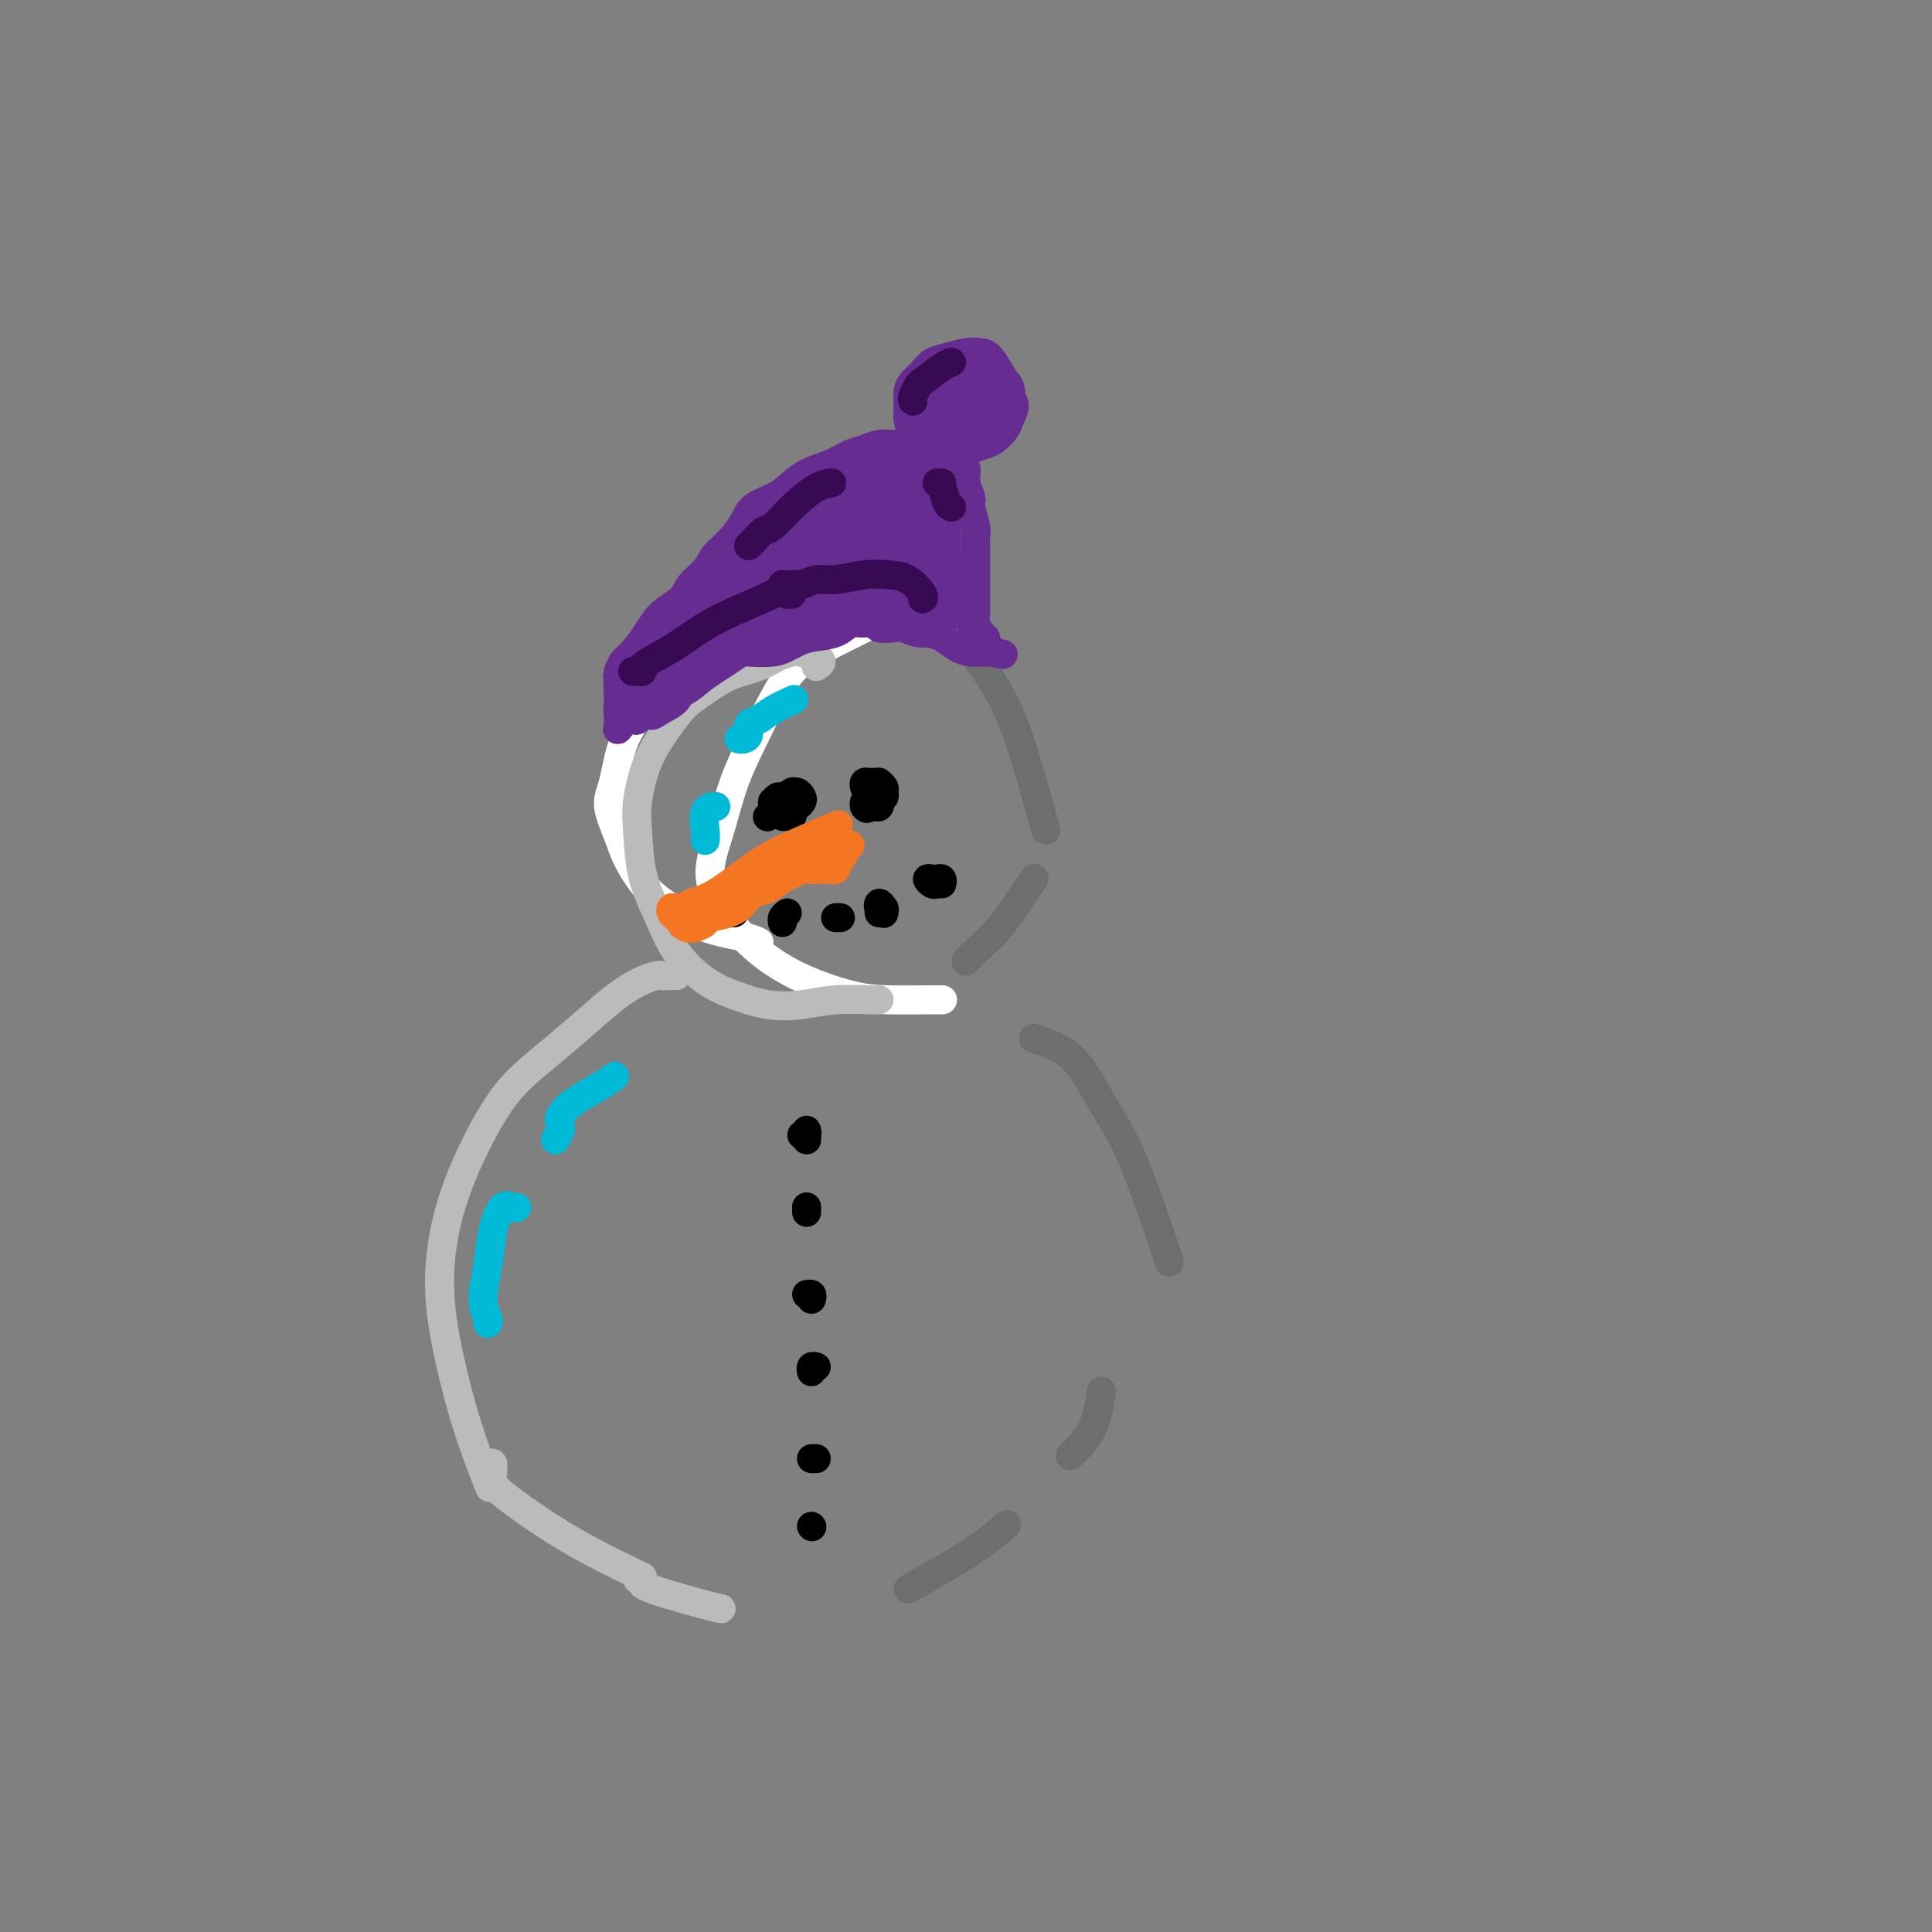 <svg viewBox='0 0 400 400' version='1.1' xmlns='http://www.w3.org/2000/svg' xmlns:xlink='http://www.w3.org/1999/xlink'><rect x="0" y="0" width="400" height="400" fill="#808080" stroke="none"/><g fill='none' stroke='#FFFFFF' stroke-width='6' stroke-linecap='round' stroke-linejoin='round'><path d='M168,126c-0.015,0.113 -0.029,0.227 0,0c0.029,-0.227 0.102,-0.794 0,-1c-0.102,-0.206 -0.378,-0.053 -1,0c-0.622,0.053 -1.588,0.004 -2,0c-0.412,-0.004 -0.269,0.035 -1,0c-0.731,-0.035 -2.334,-0.146 -4,0c-1.666,0.146 -3.393,0.547 -5,1c-1.607,0.453 -3.093,0.958 -5,2c-1.907,1.042 -4.233,2.620 -6,4c-1.767,1.380 -2.973,2.560 -4,4c-1.027,1.440 -1.874,3.138 -3,5c-1.126,1.862 -2.530,3.887 -4,6c-1.470,2.113 -3.006,4.313 -4,7c-0.994,2.687 -1.446,5.860 -2,8c-0.554,2.140 -1.210,3.247 -1,5c0.210,1.753 1.287,4.154 2,6c0.713,1.846 1.062,3.138 2,5c0.938,1.862 2.465,4.292 4,6c1.535,1.708 3.077,2.692 5,4c1.923,1.308 4.227,2.938 7,4c2.773,1.062 6.016,1.555 8,2c1.984,0.445 2.710,0.841 3,1c0.290,0.159 0.145,0.079 0,0'/><path d='M195,132c0.235,-0.334 0.469,-0.668 0,-1c-0.469,-0.332 -1.642,-0.663 -2,-1c-0.358,-0.337 0.099,-0.680 0,-1c-0.099,-0.320 -0.753,-0.617 -1,-1c-0.247,-0.383 -0.086,-0.851 0,-1c0.086,-0.149 0.096,0.022 -1,0c-1.096,-0.022 -3.297,-0.238 -5,0c-1.703,0.238 -2.909,0.931 -5,2c-2.091,1.069 -5.067,2.515 -8,4c-2.933,1.485 -5.824,3.009 -8,5c-2.176,1.991 -3.636,4.448 -5,7c-1.364,2.552 -2.632,5.198 -4,8c-1.368,2.802 -2.838,5.759 -4,9c-1.162,3.241 -2.018,6.764 -3,10c-0.982,3.236 -2.092,6.184 -2,9c0.092,2.816 1.385,5.501 3,8c1.615,2.499 3.552,4.813 6,7c2.448,2.187 5.406,4.246 9,6c3.594,1.754 7.825,3.202 11,4c3.175,0.798 5.294,0.946 8,1c2.706,0.054 5.998,0.015 8,0c2.002,-0.015 2.715,-0.004 3,0c0.285,0.004 0.143,0.002 0,0'/></g>
<g fill='none' stroke='#BABBBB' stroke-width='6' stroke-linecap='round' stroke-linejoin='round'><path d='M169,138c0.502,-0.311 1.004,-0.623 1,-1c-0.004,-0.377 -0.514,-0.820 -1,-1c-0.486,-0.180 -0.948,-0.099 -1,0c-0.052,0.099 0.305,0.215 0,0c-0.305,-0.215 -1.273,-0.760 -2,-1c-0.727,-0.240 -1.212,-0.174 -2,0c-0.788,0.174 -1.880,0.457 -3,1c-1.120,0.543 -2.270,1.346 -4,2c-1.730,0.654 -4.042,1.157 -6,2c-1.958,0.843 -3.562,2.024 -5,3c-1.438,0.976 -2.711,1.747 -4,3c-1.289,1.253 -2.592,2.986 -4,5c-1.408,2.014 -2.919,4.307 -4,7c-1.081,2.693 -1.733,5.786 -2,8c-0.267,2.214 -0.148,3.548 0,6c0.148,2.452 0.326,6.022 1,9c0.674,2.978 1.844,5.366 3,8c1.156,2.634 2.299,5.516 4,8c1.701,2.484 3.960,4.571 6,6c2.040,1.429 3.859,2.201 6,3c2.141,0.799 4.602,1.626 7,2c2.398,0.374 4.734,0.296 7,0c2.266,-0.296 4.463,-0.811 7,-1c2.537,-0.189 5.414,-0.051 7,0c1.586,0.051 1.882,0.015 2,0c0.118,-0.015 0.059,-0.007 0,0'/><path d='M140,202c-0.446,-0.000 -0.892,-0.001 -1,0c-0.108,0.001 0.121,0.002 0,0c-0.121,-0.002 -0.593,-0.007 -1,0c-0.407,0.007 -0.749,0.026 -1,0c-0.251,-0.026 -0.409,-0.098 -1,0c-0.591,0.098 -1.613,0.367 -3,1c-1.387,0.633 -3.139,1.632 -5,3c-1.861,1.368 -3.830,3.105 -6,5c-2.170,1.895 -4.542,3.949 -7,6c-2.458,2.051 -5.003,4.100 -7,6c-1.997,1.900 -3.445,3.653 -5,6c-1.555,2.347 -3.218,5.290 -5,9c-1.782,3.710 -3.682,8.186 -5,13c-1.318,4.814 -2.055,9.964 -2,15c0.055,5.036 0.901,9.958 2,15c1.099,5.042 2.450,10.204 4,15c1.550,4.796 3.300,9.228 4,11c0.700,1.772 0.350,0.886 0,0'/><path d='M101,303c0.426,-0.095 0.853,-0.190 1,0c0.147,0.190 0.016,0.664 0,1c-0.016,0.336 0.083,0.535 0,1c-0.083,0.465 -0.346,1.197 0,2c0.346,0.803 1.303,1.676 3,3c1.697,1.324 4.135,3.097 7,5c2.865,1.903 6.156,3.935 10,6c3.844,2.065 8.241,4.161 10,5c1.759,0.839 0.879,0.419 0,0'/><path d='M132,327c0.472,-0.087 0.944,-0.175 1,0c0.056,0.175 -0.303,0.611 0,1c0.303,0.389 1.269,0.731 2,1c0.731,0.269 1.227,0.464 3,1c1.773,0.536 4.824,1.414 7,2c2.176,0.586 3.479,0.882 4,1c0.521,0.118 0.261,0.059 0,0'/></g>
<g fill='none' stroke='#00BAD8' stroke-width='6' stroke-linecap='round' stroke-linejoin='round'><path d='M115,236c0.407,-0.774 0.815,-1.547 1,-2c0.185,-0.453 0.148,-0.584 0,-1c-0.148,-0.416 -0.407,-1.117 0,-2c0.407,-0.883 1.480,-1.948 3,-3c1.520,-1.052 3.486,-2.091 5,-3c1.514,-0.909 2.575,-1.688 3,-2c0.425,-0.312 0.212,-0.156 0,0'/><path d='M107,250c-0.251,0.108 -0.503,0.216 -1,0c-0.497,-0.216 -1.240,-0.755 -2,0c-0.760,0.755 -1.538,2.805 -2,5c-0.462,2.195 -0.607,4.536 -1,7c-0.393,2.464 -1.033,5.052 -1,7c0.033,1.948 0.740,3.255 1,4c0.260,0.745 0.074,0.927 0,1c-0.074,0.073 -0.037,0.036 0,0'/><path d='M153,153c0.297,0.057 0.595,0.115 1,0c0.405,-0.115 0.919,-0.402 1,-1c0.081,-0.598 -0.269,-1.505 0,-2c0.269,-0.495 1.158,-0.577 2,-1c0.842,-0.423 1.638,-1.185 3,-2c1.362,-0.815 3.290,-1.681 4,-2c0.710,-0.319 0.203,-0.091 0,0c-0.203,0.091 -0.101,0.046 0,0'/><path d='M146,174c0.060,-0.423 0.119,-0.845 0,-2c-0.119,-1.155 -0.417,-3.042 0,-4c0.417,-0.958 1.548,-0.988 2,-1c0.452,-0.012 0.226,-0.006 0,0'/></g>
<g fill='none' stroke='#000000' stroke-width='6' stroke-linecap='round' stroke-linejoin='round'><path d='M162,165c-0.307,0.420 -0.615,0.841 -1,1c-0.385,0.159 -0.848,0.058 -1,0c-0.152,-0.058 0.005,-0.072 0,0c-0.005,0.072 -0.174,0.230 0,0c0.174,-0.230 0.690,-0.847 1,-1c0.310,-0.153 0.412,0.158 1,0c0.588,-0.158 1.661,-0.786 2,-1c0.339,-0.214 -0.055,-0.016 0,0c0.055,0.016 0.561,-0.151 1,0c0.439,0.151 0.812,0.619 1,1c0.188,0.381 0.191,0.676 0,1c-0.191,0.324 -0.577,0.676 -1,1c-0.423,0.324 -0.884,0.620 -1,1c-0.116,0.380 0.112,0.844 0,1c-0.112,0.156 -0.566,0.004 -1,0c-0.434,-0.004 -0.848,0.140 -1,0c-0.152,-0.140 -0.041,-0.563 0,-1c0.041,-0.437 0.011,-0.888 0,-1c-0.011,-0.112 -0.003,0.114 0,0c0.003,-0.114 0.001,-0.569 0,-1c-0.001,-0.431 -0.000,-0.837 0,-1c0.000,-0.163 0.000,-0.081 0,0'/><path d='M164,167c-0.372,0.032 -0.744,0.065 -1,0c-0.256,-0.065 -0.394,-0.227 -1,0c-0.606,0.227 -1.678,0.844 -2,1c-0.322,0.156 0.106,-0.150 0,0c-0.106,0.150 -0.744,0.757 -1,1c-0.256,0.243 -0.128,0.121 0,0'/><path d='M179,163c-0.091,-0.423 -0.182,-0.845 0,-1c0.182,-0.155 0.636,-0.042 1,0c0.364,0.042 0.637,0.014 1,0c0.363,-0.014 0.815,-0.015 1,0c0.185,0.015 0.103,0.047 0,0c-0.103,-0.047 -0.228,-0.171 0,0c0.228,0.171 0.807,0.637 1,1c0.193,0.363 -0.000,0.623 0,1c0.000,0.377 0.193,0.871 0,1c-0.193,0.129 -0.774,-0.108 -1,0c-0.226,0.108 -0.099,0.562 0,1c0.099,0.438 0.170,0.861 0,1c-0.170,0.139 -0.581,-0.004 -1,0c-0.419,0.004 -0.845,0.156 -1,0c-0.155,-0.156 -0.039,-0.620 0,-1c0.039,-0.380 0.000,-0.676 0,-1c-0.000,-0.324 0.037,-0.676 0,-1c-0.037,-0.324 -0.150,-0.620 0,-1c0.150,-0.380 0.562,-0.845 1,-1c0.438,-0.155 0.903,-0.000 1,0c0.097,0.000 -0.174,-0.155 0,0c0.174,0.155 0.794,0.620 1,1c0.206,0.380 -0.000,0.676 0,1c0.000,0.324 0.207,0.675 0,1c-0.207,0.325 -0.829,0.623 -1,1c-0.171,0.377 0.108,0.832 0,1c-0.108,0.168 -0.602,0.048 -1,0c-0.398,-0.048 -0.699,-0.024 -1,0'/><path d='M180,167c-0.540,0.762 -0.891,0.165 -1,0c-0.109,-0.165 0.022,0.100 0,0c-0.022,-0.100 -0.198,-0.565 0,-1c0.198,-0.435 0.771,-0.838 1,-1c0.229,-0.162 0.115,-0.081 0,0'/><path d='M151,188c0.000,0.000 0.000,0.000 0,0c0.000,0.000 0.000,0.000 0,0'/><path d='M151,189c-0.111,0.000 -0.222,0.000 0,0c0.222,0.000 0.778,0.000 1,0c0.222,0.000 0.111,0.000 0,0'/><path d='M163,189c-0.422,0.311 -0.844,0.622 -1,1c-0.156,0.378 -0.044,0.822 0,1c0.044,0.178 0.022,0.089 0,0'/><path d='M173,190c0.417,0.000 0.833,0.000 1,0c0.167,0.000 0.083,0.000 0,0'/><path d='M182,189c0.000,0.000 0.000,0.000 0,0c0.000,0.000 0.000,0.000 0,0'/><path d='M183,188c-0.392,-0.544 -0.785,-1.088 -1,-1c-0.215,0.088 -0.254,0.807 0,1c0.254,0.193 0.799,-0.140 1,0c0.201,0.140 0.057,0.754 0,1c-0.057,0.246 -0.029,0.123 0,0'/><path d='M195,183c-0.346,-0.030 -0.693,-0.060 -1,0c-0.307,0.060 -0.576,0.211 -1,0c-0.424,-0.211 -1.003,-0.785 -1,-1c0.003,-0.215 0.589,-0.071 1,0c0.411,0.071 0.646,0.071 1,0c0.354,-0.071 0.826,-0.211 1,0c0.174,0.211 0.050,0.775 0,1c-0.050,0.225 -0.025,0.113 0,0'/><path d='M166,235c0.423,0.136 0.845,0.271 1,0c0.155,-0.271 0.041,-0.949 0,-1c-0.041,-0.051 -0.011,0.525 0,1c0.011,0.475 0.003,0.850 0,1c-0.003,0.150 -0.002,0.075 0,0'/><path d='M167,250c0.000,-0.111 0.000,-0.222 0,0c0.000,0.222 0.000,0.778 0,1c0.000,0.222 0.000,0.111 0,0'/><path d='M168,269c0.111,-0.422 0.222,-0.844 0,-1c-0.222,-0.156 -0.778,-0.044 -1,0c-0.222,0.044 -0.111,0.022 0,0'/><path d='M169,283c-0.422,-0.111 -0.844,-0.222 -1,0c-0.156,0.222 -0.044,0.778 0,1c0.044,0.222 0.022,0.111 0,0'/><path d='M168,302c0.417,0.000 0.833,0.000 1,0c0.167,0.000 0.083,0.000 0,0'/><path d='M168,316c0.000,0.000 0.100,0.100 0.1,0.1'/></g>
<g fill='none' stroke='#6D6E70' stroke-width='6' stroke-linecap='round' stroke-linejoin='round'><path d='M214,215c2.839,0.888 5.679,1.776 8,4c2.321,2.224 4.125,5.784 6,9c1.875,3.216 3.822,6.089 6,11c2.178,4.911 4.586,11.861 6,16c1.414,4.139 1.832,5.468 2,6c0.168,0.532 0.084,0.266 0,0'/><path d='M228,288c-0.400,2.822 -0.800,5.644 -2,8c-1.200,2.356 -3.200,4.244 -4,5c-0.800,0.756 -0.400,0.378 0,0'/><path d='M192,131c1.246,0.242 2.492,0.485 4,1c1.508,0.515 3.277,1.304 5,3c1.723,1.696 3.400,4.300 5,7c1.600,2.700 3.123,5.496 5,11c1.877,5.504 4.108,13.715 5,17c0.892,3.285 0.446,1.642 0,0'/><path d='M188,329c2.202,-1.244 4.405,-2.488 7,-4c2.595,-1.512 5.583,-3.292 8,-5c2.417,-1.708 4.262,-3.345 5,-4c0.738,-0.655 0.369,-0.327 0,0'/><path d='M200,199c0.951,-1.003 1.901,-2.006 3,-3c1.099,-0.994 2.346,-1.978 4,-4c1.654,-2.022 3.715,-5.083 5,-7c1.285,-1.917 1.796,-2.691 2,-3c0.204,-0.309 0.102,-0.155 0,0'/></g>
<g fill='none' stroke='#F47623' stroke-width='6' stroke-linecap='round' stroke-linejoin='round'><path d='M165,178c0.025,-0.310 0.050,-0.620 0,-1c-0.050,-0.380 -0.174,-0.830 0,-1c0.174,-0.170 0.646,-0.059 1,0c0.354,0.059 0.589,0.067 1,0c0.411,-0.067 0.997,-0.210 1,0c0.003,0.210 -0.575,0.774 -1,1c-0.425,0.226 -0.695,0.116 -1,0c-0.305,-0.116 -0.644,-0.238 -1,0c-0.356,0.238 -0.728,0.836 -1,1c-0.272,0.164 -0.444,-0.107 -1,0c-0.556,0.107 -1.497,0.592 -2,1c-0.503,0.408 -0.567,0.739 -1,1c-0.433,0.261 -1.233,0.451 -2,1c-0.767,0.549 -1.500,1.457 -2,2c-0.500,0.543 -0.768,0.723 -1,1c-0.232,0.277 -0.429,0.652 -1,1c-0.571,0.348 -1.515,0.668 -2,1c-0.485,0.332 -0.512,0.677 -1,1c-0.488,0.323 -1.436,0.623 -2,1c-0.564,0.377 -0.742,0.832 -1,1c-0.258,0.168 -0.594,0.049 -1,0c-0.406,-0.049 -0.882,-0.027 -1,0c-0.118,0.027 0.123,0.059 0,0c-0.123,-0.059 -0.610,-0.208 -1,0c-0.390,0.208 -0.683,0.774 -1,1c-0.317,0.226 -0.659,0.113 -1,0'/><path d='M143,190c-3.659,2.408 -0.805,1.427 0,1c0.805,-0.427 -0.439,-0.300 -1,0c-0.561,0.300 -0.439,0.772 0,1c0.439,0.228 1.196,0.213 2,0c0.804,-0.213 1.657,-0.624 2,-1c0.343,-0.376 0.178,-0.715 1,-1c0.822,-0.285 2.633,-0.514 4,-1c1.367,-0.486 2.292,-1.229 3,-2c0.708,-0.771 1.201,-1.569 2,-2c0.799,-0.431 1.904,-0.494 3,-1c1.096,-0.506 2.181,-1.456 3,-2c0.819,-0.544 1.370,-0.682 2,-1c0.630,-0.318 1.339,-0.816 2,-1c0.661,-0.184 1.272,-0.052 2,0c0.728,0.052 1.571,0.026 2,0c0.429,-0.026 0.445,-0.052 1,0c0.555,0.052 1.650,0.182 2,0c0.350,-0.182 -0.045,-0.676 0,-1c0.045,-0.324 0.532,-0.479 1,-1c0.468,-0.521 0.919,-1.408 1,-2c0.081,-0.592 -0.209,-0.890 0,-1c0.209,-0.110 0.917,-0.031 1,0c0.083,0.031 -0.458,0.016 -1,0'/><path d='M175,175c0.375,-0.757 0.312,-0.150 0,0c-0.312,0.150 -0.874,-0.157 -1,0c-0.126,0.157 0.185,0.778 0,1c-0.185,0.222 -0.864,0.046 -1,0c-0.136,-0.046 0.272,0.039 0,0c-0.272,-0.039 -1.222,-0.203 -2,0c-0.778,0.203 -1.382,0.773 -2,1c-0.618,0.227 -1.251,0.112 -2,0c-0.749,-0.112 -1.615,-0.223 -2,0c-0.385,0.223 -0.289,0.778 -1,1c-0.711,0.222 -2.229,0.112 -3,0c-0.771,-0.112 -0.794,-0.226 -1,0c-0.206,0.226 -0.594,0.792 -1,1c-0.406,0.208 -0.830,0.060 -1,0c-0.170,-0.060 -0.085,-0.030 0,0'/><path d='M140,190c-0.399,-0.309 -0.797,-0.618 -1,-1c-0.203,-0.382 -0.210,-0.838 0,-1c0.210,-0.162 0.638,-0.031 1,0c0.362,0.031 0.657,-0.037 1,0c0.343,0.037 0.735,0.180 1,0c0.265,-0.180 0.402,-0.684 1,-1c0.598,-0.316 1.657,-0.446 3,-1c1.343,-0.554 2.969,-1.532 5,-3c2.031,-1.468 4.467,-3.427 7,-5c2.533,-1.573 5.164,-2.762 8,-4c2.836,-1.238 5.879,-2.526 7,-3c1.121,-0.474 0.320,-0.136 0,0c-0.320,0.136 -0.160,0.068 0,0'/></g>
<g fill='none' stroke='#672C91' stroke-width='6' stroke-linecap='round' stroke-linejoin='round'><path d='M131,145c-0.374,-0.149 -0.747,-0.299 -1,0c-0.253,0.299 -0.385,1.046 0,1c0.385,-0.046 1.288,-0.884 2,-1c0.712,-0.116 1.233,0.492 2,0c0.767,-0.492 1.780,-2.083 3,-3c1.220,-0.917 2.645,-1.160 4,-2c1.355,-0.840 2.638,-2.277 4,-3c1.362,-0.723 2.802,-0.733 4,-1c1.198,-0.267 2.155,-0.792 3,-1c0.845,-0.208 1.578,-0.097 3,0c1.422,0.097 3.532,0.182 5,0c1.468,-0.182 2.295,-0.631 3,-1c0.705,-0.369 1.290,-0.659 2,-1c0.710,-0.341 1.546,-0.733 3,-1c1.454,-0.267 3.525,-0.407 5,-1c1.475,-0.593 2.353,-1.637 3,-2c0.647,-0.363 1.064,-0.046 2,0c0.936,0.046 2.390,-0.180 3,0c0.610,0.180 0.375,0.766 1,1c0.625,0.234 2.110,0.117 3,0c0.890,-0.117 1.186,-0.235 2,0c0.814,0.235 2.146,0.823 3,1c0.854,0.177 1.230,-0.058 2,0c0.770,0.058 1.933,0.408 3,1c1.067,0.592 2.039,1.427 3,2c0.961,0.573 1.913,0.885 3,1c1.087,0.115 2.311,0.033 3,0c0.689,-0.033 0.845,-0.016 1,0'/><path d='M205,135c4.733,0.933 2.067,0.267 1,0c-1.067,-0.267 -0.533,-0.133 0,0'/><path d='M128,145c-0.005,0.014 -0.010,0.027 0,0c0.010,-0.027 0.036,-0.096 0,-1c-0.036,-0.904 -0.135,-2.643 0,-4c0.135,-1.357 0.505,-2.330 1,-3c0.495,-0.670 1.114,-1.036 2,-2c0.886,-0.964 2.037,-2.526 3,-4c0.963,-1.474 1.738,-2.859 3,-4c1.262,-1.141 3.012,-2.037 4,-3c0.988,-0.963 1.213,-1.994 2,-3c0.787,-1.006 2.134,-1.988 3,-3c0.866,-1.012 1.250,-2.053 2,-3c0.750,-0.947 1.866,-1.800 3,-3c1.134,-1.200 2.287,-2.748 3,-4c0.713,-1.252 0.987,-2.208 2,-3c1.013,-0.792 2.764,-1.420 4,-2c1.236,-0.580 1.958,-1.111 3,-2c1.042,-0.889 2.403,-2.137 4,-3c1.597,-0.863 3.429,-1.342 5,-2c1.571,-0.658 2.880,-1.497 4,-2c1.120,-0.503 2.051,-0.671 3,-1c0.949,-0.329 1.917,-0.820 3,-1c1.083,-0.180 2.282,-0.048 3,0c0.718,0.048 0.955,0.013 2,0c1.045,-0.013 2.897,-0.003 4,0c1.103,0.003 1.458,0.001 2,0c0.542,-0.001 1.271,-0.000 2,0'/><path d='M195,92c3.056,-0.113 1.196,0.605 1,1c-0.196,0.395 1.272,0.466 2,1c0.728,0.534 0.716,1.530 1,2c0.284,0.470 0.865,0.413 1,1c0.135,0.587 -0.174,1.819 0,3c0.174,1.181 0.831,2.310 1,3c0.169,0.690 -0.151,0.939 0,2c0.151,1.061 0.773,2.934 1,4c0.227,1.066 0.061,1.325 0,2c-0.061,0.675 -0.016,1.767 0,3c0.016,1.233 0.003,2.609 0,4c-0.003,1.391 0.003,2.797 0,4c-0.003,1.203 -0.015,2.202 0,3c0.015,0.798 0.055,1.395 0,2c-0.055,0.605 -0.207,1.219 0,2c0.207,0.781 0.773,1.731 1,2c0.227,0.269 0.115,-0.141 0,0c-0.115,0.141 -0.234,0.834 0,1c0.234,0.166 0.820,-0.196 1,0c0.180,0.196 -0.046,0.950 0,1c0.046,0.050 0.363,-0.606 0,-1c-0.363,-0.394 -1.406,-0.528 -2,-1c-0.594,-0.472 -0.739,-1.281 -1,-2c-0.261,-0.719 -0.637,-1.347 -1,-2c-0.363,-0.653 -0.713,-1.330 -1,-2c-0.287,-0.670 -0.511,-1.334 -1,-2c-0.489,-0.666 -1.245,-1.333 -2,-2'/><path d='M196,121c-1.424,-2.349 -1.484,-2.721 -2,-3c-0.516,-0.279 -1.488,-0.466 -2,-1c-0.512,-0.534 -0.563,-1.413 -1,-2c-0.437,-0.587 -1.261,-0.880 -2,-1c-0.739,-0.120 -1.395,-0.068 -2,0c-0.605,0.068 -1.161,0.152 -2,0c-0.839,-0.152 -1.961,-0.540 -3,-1c-1.039,-0.460 -1.994,-0.992 -3,-1c-1.006,-0.008 -2.063,0.507 -4,1c-1.937,0.493 -4.756,0.963 -7,2c-2.244,1.037 -3.914,2.641 -6,4c-2.086,1.359 -4.587,2.474 -7,4c-2.413,1.526 -4.736,3.463 -7,5c-2.264,1.537 -4.467,2.674 -6,4c-1.533,1.326 -2.394,2.840 -3,4c-0.606,1.160 -0.957,1.967 -1,2c-0.043,0.033 0.220,-0.707 1,-1c0.780,-0.293 2.076,-0.139 3,-1c0.924,-0.861 1.477,-2.736 2,-4c0.523,-1.264 1.015,-1.916 2,-3c0.985,-1.084 2.462,-2.601 4,-4c1.538,-1.399 3.136,-2.680 5,-4c1.864,-1.320 3.994,-2.680 6,-4c2.006,-1.320 3.889,-2.599 6,-4c2.111,-1.401 4.450,-2.925 6,-4c1.550,-1.075 2.312,-1.700 3,-2c0.688,-0.300 1.300,-0.273 1,0c-0.300,0.273 -1.514,0.792 -3,2c-1.486,1.208 -3.243,3.104 -5,5'/><path d='M169,114c-1.957,1.758 -3.351,2.654 -5,4c-1.649,1.346 -3.553,3.141 -6,5c-2.447,1.859 -5.437,3.783 -8,5c-2.563,1.217 -4.700,1.727 -6,2c-1.300,0.273 -1.762,0.311 -2,0c-0.238,-0.311 -0.253,-0.970 0,-2c0.253,-1.030 0.775,-2.433 2,-4c1.225,-1.567 3.153,-3.300 5,-5c1.847,-1.700 3.615,-3.367 6,-5c2.385,-1.633 5.389,-3.233 8,-5c2.611,-1.767 4.830,-3.702 7,-5c2.170,-1.298 4.291,-1.961 6,-3c1.709,-1.039 3.007,-2.456 4,-3c0.993,-0.544 1.682,-0.215 2,0c0.318,0.215 0.267,0.317 0,1c-0.267,0.683 -0.749,1.947 -2,3c-1.251,1.053 -3.269,1.894 -5,3c-1.731,1.106 -3.173,2.477 -5,4c-1.827,1.523 -4.039,3.198 -6,4c-1.961,0.802 -3.670,0.732 -5,1c-1.330,0.268 -2.281,0.874 -3,1c-0.719,0.126 -1.207,-0.227 -1,-1c0.207,-0.773 1.107,-1.966 2,-3c0.893,-1.034 1.778,-1.909 3,-3c1.222,-1.091 2.782,-2.398 5,-4c2.218,-1.602 5.093,-3.500 8,-5c2.907,-1.500 5.845,-2.601 8,-3c2.155,-0.399 3.526,-0.097 5,0c1.474,0.097 3.051,-0.012 4,0c0.949,0.012 1.271,0.146 1,1c-0.271,0.854 -1.136,2.427 -2,4'/><path d='M189,101c-0.666,1.481 -1.832,2.685 -3,4c-1.168,1.315 -2.338,2.743 -4,4c-1.662,1.257 -3.817,2.343 -5,3c-1.183,0.657 -1.394,0.885 -2,1c-0.606,0.115 -1.606,0.116 -2,0c-0.394,-0.116 -0.182,-0.350 0,-1c0.182,-0.650 0.335,-1.718 1,-3c0.665,-1.282 1.841,-2.780 3,-4c1.159,-1.220 2.300,-2.164 3,-3c0.700,-0.836 0.958,-1.565 2,-2c1.042,-0.435 2.868,-0.578 4,-1c1.132,-0.422 1.570,-1.124 2,-1c0.430,0.124 0.854,1.074 1,2c0.146,0.926 0.016,1.827 0,3c-0.016,1.173 0.084,2.618 0,4c-0.084,1.382 -0.352,2.702 -1,4c-0.648,1.298 -1.677,2.574 -2,3c-0.323,0.426 0.060,0.000 0,0c-0.060,-0.000 -0.564,0.425 -1,0c-0.436,-0.425 -0.805,-1.700 -1,-3c-0.195,-1.300 -0.217,-2.626 0,-4c0.217,-1.374 0.674,-2.796 1,-4c0.326,-1.204 0.521,-2.191 1,-3c0.479,-0.809 1.242,-1.441 2,-2c0.758,-0.559 1.509,-1.045 2,-1c0.491,0.045 0.720,0.622 1,1c0.280,0.378 0.611,0.557 1,1c0.389,0.443 0.836,1.150 1,2c0.164,0.850 0.044,1.844 0,3c-0.044,1.156 -0.013,2.473 0,4c0.013,1.527 0.006,3.263 0,5'/><path d='M193,113c-0.161,2.464 -0.565,2.623 -1,3c-0.435,0.377 -0.901,0.972 -1,1c-0.099,0.028 0.170,-0.513 0,-1c-0.170,-0.487 -0.779,-0.922 -1,-2c-0.221,-1.078 -0.055,-2.800 0,-4c0.055,-1.200 -0.000,-1.878 0,-3c0.000,-1.122 0.056,-2.688 0,-4c-0.056,-1.312 -0.222,-2.372 0,-3c0.222,-0.628 0.834,-0.826 1,-1c0.166,-0.174 -0.113,-0.324 0,0c0.113,0.324 0.620,1.122 1,2c0.380,0.878 0.635,1.834 1,3c0.365,1.166 0.841,2.540 1,4c0.159,1.460 0.000,3.004 0,4c-0.000,0.996 0.159,1.444 0,2c-0.159,0.556 -0.634,1.220 -1,2c-0.366,0.780 -0.622,1.677 -1,2c-0.378,0.323 -0.878,0.073 -1,0c-0.122,-0.073 0.136,0.033 0,0c-0.136,-0.033 -0.664,-0.205 -1,0c-0.336,0.205 -0.478,0.786 -1,1c-0.522,0.214 -1.424,0.061 -2,0c-0.576,-0.061 -0.825,-0.032 -1,0c-0.175,0.032 -0.277,0.065 -1,0c-0.723,-0.065 -2.066,-0.228 -3,0c-0.934,0.228 -1.457,0.846 -2,1c-0.543,0.154 -1.104,-0.154 -2,0c-0.896,0.154 -2.126,0.772 -3,1c-0.874,0.228 -1.393,0.065 -2,0c-0.607,-0.065 -1.304,-0.033 -2,0'/><path d='M171,121c-3.516,0.529 -1.306,-0.647 0,-1c1.306,-0.353 1.707,0.119 2,0c0.293,-0.119 0.477,-0.829 1,-1c0.523,-0.171 1.383,0.195 2,0c0.617,-0.195 0.991,-0.953 1,-1c0.009,-0.047 -0.346,0.616 -1,1c-0.654,0.384 -1.608,0.488 -3,1c-1.392,0.512 -3.221,1.433 -5,2c-1.779,0.567 -3.509,0.779 -5,1c-1.491,0.221 -2.745,0.450 -4,1c-1.255,0.550 -2.513,1.422 -3,2c-0.487,0.578 -0.202,0.861 0,1c0.202,0.139 0.323,0.132 1,0c0.677,-0.132 1.910,-0.389 3,-1c1.090,-0.611 2.035,-1.577 3,-2c0.965,-0.423 1.948,-0.305 3,-1c1.052,-0.695 2.172,-2.205 3,-3c0.828,-0.795 1.363,-0.877 2,-1c0.637,-0.123 1.374,-0.289 1,0c-0.374,0.289 -1.861,1.033 -3,2c-1.139,0.967 -1.931,2.157 -3,3c-1.069,0.843 -2.413,1.339 -4,2c-1.587,0.661 -3.415,1.486 -5,2c-1.585,0.514 -2.928,0.715 -4,1c-1.072,0.285 -1.873,0.654 -3,1c-1.127,0.346 -2.580,0.670 -4,1c-1.420,0.330 -2.805,0.666 -4,1c-1.195,0.334 -2.198,0.667 -3,1c-0.802,0.333 -1.401,0.667 -2,1'/><path d='M137,134c-6.790,2.670 -3.767,1.346 -3,1c0.767,-0.346 -0.724,0.286 -2,1c-1.276,0.714 -2.336,1.512 -3,2c-0.664,0.488 -0.931,0.668 -1,1c-0.069,0.332 0.061,0.818 0,1c-0.061,0.182 -0.314,0.060 0,0c0.314,-0.060 1.196,-0.058 2,0c0.804,0.058 1.529,0.172 2,0c0.471,-0.172 0.688,-0.631 1,-1c0.312,-0.369 0.717,-0.650 1,-1c0.283,-0.350 0.443,-0.769 1,-1c0.557,-0.231 1.513,-0.272 2,-1c0.487,-0.728 0.507,-2.141 1,-3c0.493,-0.859 1.461,-1.164 2,-2c0.539,-0.836 0.650,-2.205 1,-3c0.350,-0.795 0.939,-1.017 1,-1c0.061,0.017 -0.406,0.274 -1,1c-0.594,0.726 -1.316,1.923 -2,3c-0.684,1.077 -1.329,2.036 -2,3c-0.671,0.964 -1.368,1.933 -2,3c-0.632,1.067 -1.201,2.231 -2,3c-0.799,0.769 -1.830,1.143 -2,1c-0.170,-0.143 0.520,-0.804 1,-1c0.480,-0.196 0.750,0.072 1,0c0.250,-0.072 0.479,-0.483 1,-1c0.521,-0.517 1.332,-1.139 2,-2c0.668,-0.861 1.191,-1.960 2,-3c0.809,-1.040 1.905,-2.020 3,-3'/><path d='M141,131c1.618,-1.983 1.664,-2.442 2,-3c0.336,-0.558 0.964,-1.216 1,-1c0.036,0.216 -0.519,1.304 -1,2c-0.481,0.696 -0.889,0.998 -2,2c-1.111,1.002 -2.924,2.703 -4,4c-1.076,1.297 -1.416,2.190 -2,3c-0.584,0.810 -1.413,1.537 -2,2c-0.587,0.463 -0.931,0.663 -1,1c-0.069,0.337 0.139,0.811 0,1c-0.139,0.189 -0.625,0.092 -1,0c-0.375,-0.092 -0.640,-0.180 -1,0c-0.360,0.180 -0.814,0.629 -1,1c-0.186,0.371 -0.102,0.663 0,1c0.102,0.337 0.224,0.719 0,1c-0.224,0.281 -0.794,0.459 -1,1c-0.206,0.541 -0.050,1.443 0,2c0.050,0.557 -0.008,0.769 0,1c0.008,0.231 0.080,0.482 0,1c-0.080,0.518 -0.314,1.302 0,1c0.314,-0.302 1.176,-1.692 2,-2c0.824,-0.308 1.610,0.465 2,0c0.390,-0.465 0.383,-2.169 1,-3c0.617,-0.831 1.856,-0.790 3,-1c1.144,-0.210 2.193,-0.672 3,-1c0.807,-0.328 1.374,-0.522 2,-1c0.626,-0.478 1.313,-1.239 2,-2'/><path d='M143,141c2.681,-1.685 1.885,-0.896 2,-1c0.115,-0.104 1.141,-1.099 2,-2c0.859,-0.901 1.552,-1.706 2,-2c0.448,-0.294 0.653,-0.076 1,0c0.347,0.076 0.837,0.009 1,0c0.163,-0.009 -0.001,0.039 0,0c0.001,-0.039 0.167,-0.166 0,0c-0.167,0.166 -0.668,0.624 -1,1c-0.332,0.376 -0.497,0.671 -1,1c-0.503,0.329 -1.345,0.693 -2,1c-0.655,0.307 -1.124,0.558 -2,1c-0.876,0.442 -2.160,1.075 -3,2c-0.840,0.925 -1.236,2.141 -2,3c-0.764,0.859 -1.897,1.360 -3,2c-1.103,0.640 -2.177,1.418 -2,1c0.177,-0.418 1.606,-2.033 3,-3c1.394,-0.967 2.752,-1.285 4,-2c1.248,-0.715 2.385,-1.827 4,-3c1.615,-1.173 3.709,-2.408 6,-4c2.291,-1.592 4.779,-3.541 7,-5c2.221,-1.459 4.173,-2.430 6,-3c1.827,-0.570 3.527,-0.741 5,-1c1.473,-0.259 2.717,-0.606 4,-1c1.283,-0.394 2.605,-0.835 3,-1c0.395,-0.165 -0.139,-0.055 0,0c0.139,0.055 0.949,0.056 1,0c0.051,-0.056 -0.656,-0.170 -1,0c-0.344,0.170 -0.323,0.623 -1,1c-0.677,0.377 -2.050,0.679 -3,1c-0.950,0.321 -1.475,0.660 -2,1'/><path d='M171,128c-1.447,0.647 -2.064,0.765 -3,1c-0.936,0.235 -2.191,0.588 -3,1c-0.809,0.412 -1.173,0.884 -2,1c-0.827,0.116 -2.116,-0.123 -2,0c0.116,0.123 1.637,0.607 3,0c1.363,-0.607 2.568,-2.307 4,-3c1.432,-0.693 3.092,-0.379 5,-1c1.908,-0.621 4.063,-2.176 6,-3c1.937,-0.824 3.656,-0.915 5,-1c1.344,-0.085 2.315,-0.163 3,0c0.685,0.163 1.085,0.565 1,1c-0.085,0.435 -0.655,0.901 -1,1c-0.345,0.099 -0.464,-0.169 -1,0c-0.536,0.169 -1.488,0.774 -2,1c-0.512,0.226 -0.584,0.071 -1,0c-0.416,-0.071 -1.177,-0.058 -1,0c0.177,0.058 1.293,0.161 2,0c0.707,-0.161 1.005,-0.586 2,-1c0.995,-0.414 2.688,-0.819 4,-1c1.312,-0.181 2.244,-0.140 3,0c0.756,0.140 1.337,0.378 2,1c0.663,0.622 1.409,1.629 2,2c0.591,0.371 1.026,0.106 1,0c-0.026,-0.106 -0.513,-0.053 -1,0'/><path d='M197,127c0.684,0.450 0.393,0.076 0,0c-0.393,-0.076 -0.890,0.146 -1,0c-0.110,-0.146 0.167,-0.660 0,-1c-0.167,-0.340 -0.777,-0.507 -1,-1c-0.223,-0.493 -0.060,-1.311 0,-2c0.060,-0.689 0.017,-1.250 0,-2c-0.017,-0.750 -0.007,-1.689 0,-3c0.007,-1.311 0.012,-2.996 0,-4c-0.012,-1.004 -0.042,-1.329 0,-2c0.042,-0.671 0.154,-1.687 0,-2c-0.154,-0.313 -0.574,0.077 -1,0c-0.426,-0.077 -0.858,-0.620 -1,-1c-0.142,-0.380 0.004,-0.596 0,-1c-0.004,-0.404 -0.159,-0.997 0,-1c0.159,-0.003 0.632,0.583 1,2c0.368,1.417 0.631,3.663 1,6c0.369,2.337 0.845,4.764 1,7c0.155,2.236 -0.011,4.282 0,5c0.011,0.718 0.199,0.110 0,0c-0.199,-0.110 -0.784,0.278 -1,0c-0.216,-0.278 -0.062,-1.222 0,-2c0.062,-0.778 0.031,-1.389 0,-2'/><path d='M195,123c-0.155,-1.599 -0.041,-3.596 0,-5c0.041,-1.404 0.011,-2.214 0,-4c-0.011,-1.786 -0.003,-4.547 0,-7c0.003,-2.453 0.001,-4.598 0,-6c-0.001,-1.402 -0.000,-2.063 0,-2c0.000,0.063 0.000,0.848 0,2c-0.000,1.152 -0.000,2.670 0,4c0.000,1.330 0.001,2.471 0,4c-0.001,1.529 -0.003,3.445 0,5c0.003,1.555 0.011,2.749 0,3c-0.011,0.251 -0.040,-0.441 0,-1c0.040,-0.559 0.151,-0.983 0,-2c-0.151,-1.017 -0.563,-2.626 -1,-4c-0.437,-1.374 -0.899,-2.513 -1,-4c-0.101,-1.487 0.158,-3.321 0,-5c-0.158,-1.679 -0.733,-3.203 -1,-4c-0.267,-0.797 -0.226,-0.869 0,-1c0.226,-0.131 0.636,-0.323 1,0c0.364,0.323 0.682,1.162 1,2'/><path d='M194,98c0.088,-3.247 0.808,1.135 1,4c0.192,2.865 -0.145,4.215 0,6c0.145,1.785 0.771,4.007 1,6c0.229,1.993 0.061,3.758 0,5c-0.061,1.242 -0.016,1.960 0,2c0.016,0.040 0.004,-0.597 0,-1c-0.004,-0.403 -0.001,-0.571 0,-1c0.001,-0.429 0.000,-1.120 0,-2c-0.000,-0.880 -0.000,-1.948 0,-3c0.000,-1.052 0.000,-2.088 0,-3c-0.000,-0.912 -0.000,-1.701 0,-2c0.000,-0.299 0.001,-0.108 0,0c-0.001,0.108 -0.005,0.134 0,1c0.005,0.866 0.018,2.571 0,4c-0.018,1.429 -0.067,2.581 0,4c0.067,1.419 0.251,3.107 0,4c-0.251,0.893 -0.938,0.993 -1,1c-0.062,0.007 0.500,-0.080 0,0c-0.500,0.080 -2.062,0.326 -3,0c-0.938,-0.326 -1.253,-1.223 -2,-2c-0.747,-0.777 -1.927,-1.434 -3,-2c-1.073,-0.566 -2.039,-1.041 -3,-2c-0.961,-0.959 -1.918,-2.403 -3,-3c-1.082,-0.597 -2.288,-0.346 -3,-1c-0.712,-0.654 -0.931,-2.214 -1,-3c-0.069,-0.786 0.012,-0.798 0,-1c-0.012,-0.202 -0.119,-0.593 0,-1c0.119,-0.407 0.462,-0.831 1,-1c0.538,-0.169 1.269,-0.085 2,0'/><path d='M180,107c0.719,-1.111 1.515,-0.890 2,-1c0.485,-0.110 0.659,-0.552 1,0c0.341,0.552 0.848,2.099 1,3c0.152,0.901 -0.052,1.157 0,2c0.052,0.843 0.360,2.272 0,3c-0.360,0.728 -1.389,0.754 -2,1c-0.611,0.246 -0.805,0.713 -1,1c-0.195,0.287 -0.390,0.393 -1,0c-0.610,-0.393 -1.635,-1.284 -2,-2c-0.365,-0.716 -0.070,-1.257 0,-2c0.070,-0.743 -0.084,-1.688 0,-2c0.084,-0.312 0.407,0.011 1,0c0.593,-0.011 1.455,-0.355 2,0c0.545,0.355 0.771,1.408 1,2c0.229,0.592 0.460,0.723 1,1c0.540,0.277 1.388,0.701 2,1c0.612,0.299 0.987,0.474 1,1c0.013,0.526 -0.336,1.402 0,2c0.336,0.598 1.357,0.919 2,2c0.643,1.081 0.907,2.923 1,4c0.093,1.077 0.015,1.389 0,2c-0.015,0.611 0.033,1.523 0,2c-0.033,0.477 -0.149,0.521 0,1c0.149,0.479 0.561,1.393 1,2c0.439,0.607 0.906,0.906 1,1c0.094,0.094 -0.185,-0.016 0,0c0.185,0.016 0.833,0.159 1,0c0.167,-0.159 -0.147,-0.620 0,-1c0.147,-0.380 0.756,-0.680 1,-1c0.244,-0.320 0.122,-0.660 0,-1'/><path d='M193,128c0.303,-0.553 -0.440,-0.936 -1,-1c-0.560,-0.064 -0.938,0.189 -1,0c-0.062,-0.189 0.193,-0.821 0,-1c-0.193,-0.179 -0.835,0.096 -1,0c-0.165,-0.096 0.148,-0.564 0,-1c-0.148,-0.436 -0.757,-0.839 -1,-1c-0.243,-0.161 -0.122,-0.081 0,0'/><path d='M191,93c-0.032,-0.408 -0.064,-0.816 0,-1c0.064,-0.184 0.224,-0.146 0,0c-0.224,0.146 -0.830,0.398 -1,0c-0.170,-0.398 0.098,-1.447 0,-2c-0.098,-0.553 -0.560,-0.609 -1,-1c-0.440,-0.391 -0.858,-1.116 -1,-2c-0.142,-0.884 -0.008,-1.928 0,-3c0.008,-1.072 -0.109,-2.171 0,-3c0.109,-0.829 0.444,-1.389 1,-2c0.556,-0.611 1.332,-1.274 2,-2c0.668,-0.726 1.228,-1.514 2,-2c0.772,-0.486 1.755,-0.670 3,-1c1.245,-0.330 2.754,-0.805 4,-1c1.246,-0.195 2.231,-0.109 3,0c0.769,0.109 1.321,0.241 2,1c0.679,0.759 1.485,2.147 2,3c0.515,0.853 0.738,1.173 1,2c0.262,0.827 0.561,2.162 1,3c0.439,0.838 1.017,1.180 1,2c-0.017,0.820 -0.627,2.118 -1,3c-0.373,0.882 -0.507,1.347 -1,2c-0.493,0.653 -1.343,1.492 -2,2c-0.657,0.508 -1.119,0.684 -2,1c-0.881,0.316 -2.181,0.772 -3,1c-0.819,0.228 -1.159,0.228 -2,0c-0.841,-0.228 -2.184,-0.683 -3,-1c-0.816,-0.317 -1.105,-0.497 -2,-1c-0.895,-0.503 -2.395,-1.328 -3,-2c-0.605,-0.672 -0.316,-1.192 0,-2c0.316,-0.808 0.658,-1.904 1,-3'/><path d='M192,84c0.469,-1.344 1.141,-2.203 2,-3c0.859,-0.797 1.906,-1.532 3,-2c1.094,-0.468 2.234,-0.671 3,-1c0.766,-0.329 1.159,-0.786 2,-1c0.841,-0.214 2.131,-0.185 3,0c0.869,0.185 1.317,0.527 2,1c0.683,0.473 1.600,1.078 2,2c0.400,0.922 0.284,2.160 0,3c-0.284,0.840 -0.736,1.283 -1,2c-0.264,0.717 -0.341,1.708 -1,2c-0.659,0.292 -1.902,-0.117 -3,0c-1.098,0.117 -2.051,0.758 -3,1c-0.949,0.242 -1.893,0.083 -3,0c-1.107,-0.083 -2.377,-0.091 -3,0c-0.623,0.091 -0.598,0.281 -1,0c-0.402,-0.281 -1.230,-1.032 -1,-2c0.230,-0.968 1.517,-2.154 2,-3c0.483,-0.846 0.161,-1.351 1,-2c0.839,-0.649 2.840,-1.443 4,-2c1.160,-0.557 1.481,-0.876 2,-1c0.519,-0.124 1.238,-0.051 2,0c0.762,0.051 1.567,0.080 2,1c0.433,0.920 0.495,2.732 0,4c-0.495,1.268 -1.548,1.994 -2,3c-0.452,1.006 -0.304,2.293 -1,3c-0.696,0.707 -2.236,0.836 -3,1c-0.764,0.164 -0.752,0.364 -1,0c-0.248,-0.364 -0.757,-1.294 -1,-2c-0.243,-0.706 -0.219,-1.190 0,-2c0.219,-0.810 0.634,-1.946 1,-3c0.366,-1.054 0.683,-2.027 1,-3'/><path d='M200,80c0.487,-1.455 0.706,-1.092 1,-1c0.294,0.092 0.664,-0.088 1,0c0.336,0.088 0.638,0.444 1,1c0.362,0.556 0.783,1.311 1,2c0.217,0.689 0.230,1.310 0,2c-0.230,0.690 -0.703,1.447 -1,2c-0.297,0.553 -0.417,0.902 -1,1c-0.583,0.098 -1.628,-0.053 -2,0c-0.372,0.053 -0.072,0.311 0,0c0.072,-0.311 -0.086,-1.190 0,-2c0.086,-0.810 0.416,-1.550 1,-2c0.584,-0.450 1.421,-0.611 2,-1c0.579,-0.389 0.898,-1.005 1,-1c0.102,0.005 -0.014,0.632 0,1c0.014,0.368 0.158,0.478 0,1c-0.158,0.522 -0.618,1.455 -1,2c-0.382,0.545 -0.687,0.703 -1,1c-0.313,0.297 -0.635,0.735 -1,1c-0.365,0.265 -0.774,0.358 -1,0c-0.226,-0.358 -0.271,-1.168 0,-2c0.271,-0.832 0.856,-1.687 1,-2c0.144,-0.313 -0.154,-0.084 0,0c0.154,0.084 0.758,0.024 1,0c0.242,-0.024 0.121,-0.012 0,0'/></g>
<g fill='none' stroke='#370A53' stroke-width='6' stroke-linecap='round' stroke-linejoin='round'><path d='M131,139c0.293,-0.018 0.586,-0.037 1,0c0.414,0.037 0.950,0.129 1,0c0.050,-0.129 -0.385,-0.478 0,-1c0.385,-0.522 1.592,-1.215 3,-2c1.408,-0.785 3.018,-1.661 5,-3c1.982,-1.339 4.335,-3.143 8,-5c3.665,-1.857 8.640,-3.769 11,-5c2.360,-1.231 2.103,-1.780 2,-2c-0.103,-0.220 -0.051,-0.110 0,0'/><path d='M164,123c-0.428,-0.022 -0.856,-0.043 -1,0c-0.144,0.043 -0.006,0.151 0,0c0.006,-0.151 -0.122,-0.561 0,-1c0.122,-0.439 0.492,-0.906 1,-1c0.508,-0.094 1.153,0.185 2,0c0.847,-0.185 1.895,-0.833 3,-1c1.105,-0.167 2.265,0.148 4,0c1.735,-0.148 4.044,-0.758 6,-1c1.956,-0.242 3.557,-0.117 5,0c1.443,0.117 2.727,0.227 4,1c1.273,0.773 2.535,2.208 3,3c0.465,0.792 0.133,0.941 0,1c-0.133,0.059 -0.066,0.030 0,0'/><path d='M155,113c0.233,-0.202 0.467,-0.404 1,-1c0.533,-0.596 1.366,-1.585 2,-2c0.634,-0.415 1.071,-0.255 2,-1c0.929,-0.745 2.352,-2.396 4,-4c1.648,-1.604 3.521,-3.163 5,-4c1.479,-0.837 2.566,-0.954 3,-1c0.434,-0.046 0.217,-0.023 0,0'/><path d='M189,83c0.030,0.055 0.060,0.109 0,0c-0.060,-0.109 -0.208,-0.383 0,-1c0.208,-0.617 0.774,-1.577 1,-2c0.226,-0.423 0.112,-0.309 1,-1c0.888,-0.691 2.778,-2.186 4,-3c1.222,-0.814 1.778,-0.947 2,-1c0.222,-0.053 0.111,-0.027 0,0'/><path d='M195,100c-0.514,-0.030 -1.027,-0.061 -1,0c0.027,0.061 0.595,0.212 1,1c0.405,0.788 0.648,2.212 1,3c0.352,0.788 0.815,0.939 1,1c0.185,0.061 0.093,0.030 0,0'/></g>
</svg>